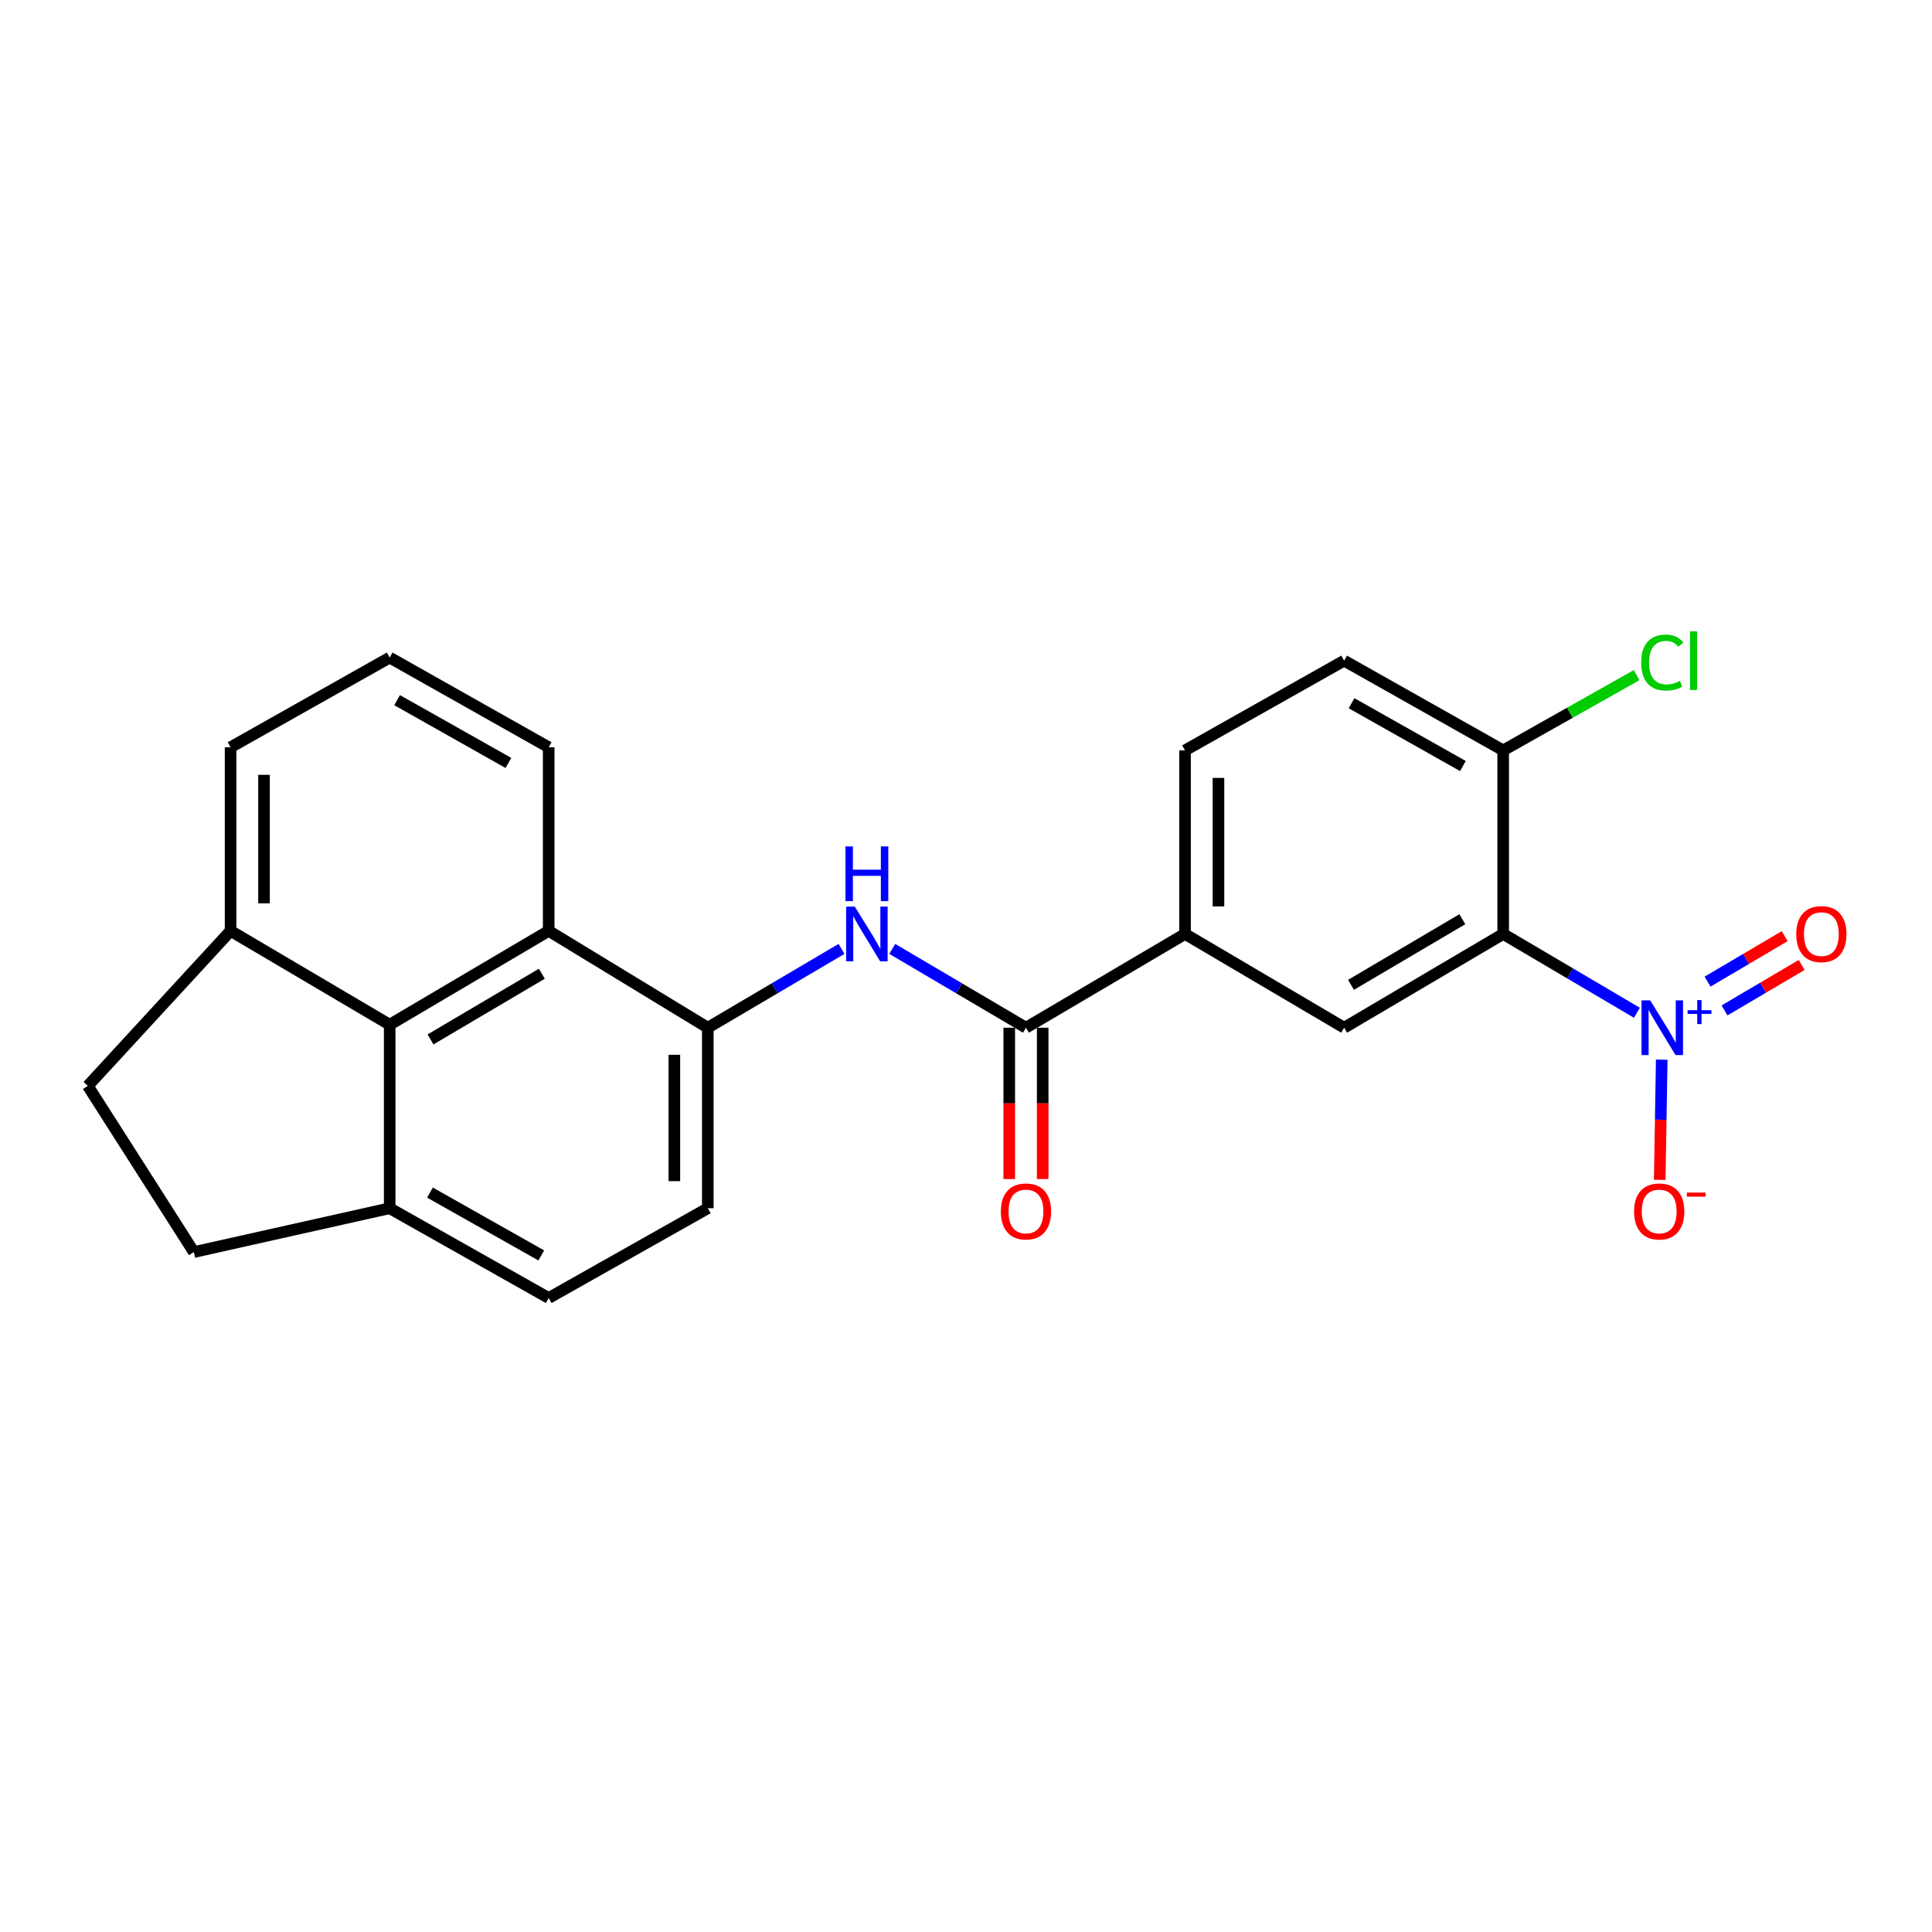<?xml version='1.0' encoding='iso-8859-1'?>
<svg version='1.1' baseProfile='full'
              xmlns='http://www.w3.org/2000/svg'
                      xmlns:rdkit='http://www.rdkit.org/xml'
                      xmlns:xlink='http://www.w3.org/1999/xlink'
                  xml:space='preserve'
width='1000px' height='1000px' viewBox='0 0 1000 1000'>
<!-- END OF HEADER -->
<rect style='opacity:1.0;fill:#FFFFFF;stroke:none' width='1000' height='1000' x='0' y='0'> </rect>
<path class='bond-0' d='M 847.258,524.205 L 812.651,503.808' style='fill:none;fill-rule:evenodd;stroke:#0000FF;stroke-width:6px;stroke-linecap:butt;stroke-linejoin:miter;stroke-opacity:1' />
<path class='bond-0' d='M 812.651,503.808 L 778.045,483.412' style='fill:none;fill-rule:evenodd;stroke:#000000;stroke-width:6px;stroke-linecap:butt;stroke-linejoin:miter;stroke-opacity:1' />
<path class='bond-9' d='M 860.111,548.479 L 859.592,579.581' style='fill:none;fill-rule:evenodd;stroke:#0000FF;stroke-width:6px;stroke-linecap:butt;stroke-linejoin:miter;stroke-opacity:1' />
<path class='bond-9' d='M 859.592,579.581 L 859.073,610.683' style='fill:none;fill-rule:evenodd;stroke:#FF0000;stroke-width:6px;stroke-linecap:butt;stroke-linejoin:miter;stroke-opacity:1' />
<path class='bond-10' d='M 892.615,522.992 L 912.578,511.226' style='fill:none;fill-rule:evenodd;stroke:#0000FF;stroke-width:6px;stroke-linecap:butt;stroke-linejoin:miter;stroke-opacity:1' />
<path class='bond-10' d='M 912.578,511.226 L 932.541,499.461' style='fill:none;fill-rule:evenodd;stroke:#FF0000;stroke-width:6px;stroke-linecap:butt;stroke-linejoin:miter;stroke-opacity:1' />
<path class='bond-10' d='M 883.828,508.084 L 903.791,496.318' style='fill:none;fill-rule:evenodd;stroke:#0000FF;stroke-width:6px;stroke-linecap:butt;stroke-linejoin:miter;stroke-opacity:1' />
<path class='bond-10' d='M 903.791,496.318 L 923.754,484.552' style='fill:none;fill-rule:evenodd;stroke:#FF0000;stroke-width:6px;stroke-linecap:butt;stroke-linejoin:miter;stroke-opacity:1' />
<path class='bond-3' d='M 778.045,483.412 L 695.722,531.943' style='fill:none;fill-rule:evenodd;stroke:#000000;stroke-width:6px;stroke-linecap:butt;stroke-linejoin:miter;stroke-opacity:1' />
<path class='bond-3' d='M 756.908,475.785 L 699.282,509.756' style='fill:none;fill-rule:evenodd;stroke:#000000;stroke-width:6px;stroke-linecap:butt;stroke-linejoin:miter;stroke-opacity:1' />
<path class='bond-8' d='M 778.045,483.412 L 778.045,388.39' style='fill:none;fill-rule:evenodd;stroke:#000000;stroke-width:6px;stroke-linecap:butt;stroke-linejoin:miter;stroke-opacity:1' />
<path class='bond-1' d='M 531.038,531.943 L 613.37,483.412' style='fill:none;fill-rule:evenodd;stroke:#000000;stroke-width:6px;stroke-linecap:butt;stroke-linejoin:miter;stroke-opacity:1' />
<path class='bond-2' d='M 531.038,531.943 L 496.431,511.547' style='fill:none;fill-rule:evenodd;stroke:#000000;stroke-width:6px;stroke-linecap:butt;stroke-linejoin:miter;stroke-opacity:1' />
<path class='bond-2' d='M 496.431,511.547 L 461.825,491.151' style='fill:none;fill-rule:evenodd;stroke:#0000FF;stroke-width:6px;stroke-linecap:butt;stroke-linejoin:miter;stroke-opacity:1' />
<path class='bond-13' d='M 522.385,531.943 L 522.385,571.106' style='fill:none;fill-rule:evenodd;stroke:#000000;stroke-width:6px;stroke-linecap:butt;stroke-linejoin:miter;stroke-opacity:1' />
<path class='bond-13' d='M 522.385,571.106 L 522.385,610.27' style='fill:none;fill-rule:evenodd;stroke:#FF0000;stroke-width:6px;stroke-linecap:butt;stroke-linejoin:miter;stroke-opacity:1' />
<path class='bond-13' d='M 539.69,531.943 L 539.69,571.106' style='fill:none;fill-rule:evenodd;stroke:#000000;stroke-width:6px;stroke-linecap:butt;stroke-linejoin:miter;stroke-opacity:1' />
<path class='bond-13' d='M 539.69,571.106 L 539.69,610.27' style='fill:none;fill-rule:evenodd;stroke:#FF0000;stroke-width:6px;stroke-linecap:butt;stroke-linejoin:miter;stroke-opacity:1' />
<path class='bond-4' d='M 435.566,491.151 L 400.96,511.547' style='fill:none;fill-rule:evenodd;stroke:#0000FF;stroke-width:6px;stroke-linecap:butt;stroke-linejoin:miter;stroke-opacity:1' />
<path class='bond-4' d='M 400.96,511.547 L 366.353,531.943' style='fill:none;fill-rule:evenodd;stroke:#000000;stroke-width:6px;stroke-linecap:butt;stroke-linejoin:miter;stroke-opacity:1' />
<path class='bond-5' d='M 695.722,531.943 L 613.37,483.412' style='fill:none;fill-rule:evenodd;stroke:#000000;stroke-width:6px;stroke-linecap:butt;stroke-linejoin:miter;stroke-opacity:1' />
<path class='bond-7' d='M 366.353,531.943 L 284.002,481.816' style='fill:none;fill-rule:evenodd;stroke:#000000;stroke-width:6px;stroke-linecap:butt;stroke-linejoin:miter;stroke-opacity:1' />
<path class='bond-14' d='M 366.353,531.943 L 366.353,625.379' style='fill:none;fill-rule:evenodd;stroke:#000000;stroke-width:6px;stroke-linecap:butt;stroke-linejoin:miter;stroke-opacity:1' />
<path class='bond-14' d='M 349.049,545.958 L 349.049,611.364' style='fill:none;fill-rule:evenodd;stroke:#000000;stroke-width:6px;stroke-linecap:butt;stroke-linejoin:miter;stroke-opacity:1' />
<path class='bond-24' d='M 613.37,483.412 L 613.37,388.39' style='fill:none;fill-rule:evenodd;stroke:#000000;stroke-width:6px;stroke-linecap:butt;stroke-linejoin:miter;stroke-opacity:1' />
<path class='bond-24' d='M 630.675,469.159 L 630.675,402.643' style='fill:none;fill-rule:evenodd;stroke:#000000;stroke-width:6px;stroke-linecap:butt;stroke-linejoin:miter;stroke-opacity:1' />
<path class='bond-6' d='M 201.698,530.385 L 284.002,481.816' style='fill:none;fill-rule:evenodd;stroke:#000000;stroke-width:6px;stroke-linecap:butt;stroke-linejoin:miter;stroke-opacity:1' />
<path class='bond-6' d='M 222.838,538.003 L 280.451,504.005' style='fill:none;fill-rule:evenodd;stroke:#000000;stroke-width:6px;stroke-linecap:butt;stroke-linejoin:miter;stroke-opacity:1' />
<path class='bond-12' d='M 201.698,530.385 L 119.346,481.816' style='fill:none;fill-rule:evenodd;stroke:#000000;stroke-width:6px;stroke-linecap:butt;stroke-linejoin:miter;stroke-opacity:1' />
<path class='bond-25' d='M 201.698,530.385 L 201.698,625.379' style='fill:none;fill-rule:evenodd;stroke:#000000;stroke-width:6px;stroke-linecap:butt;stroke-linejoin:miter;stroke-opacity:1' />
<path class='bond-21' d='M 284.002,481.816 L 284.002,386.794' style='fill:none;fill-rule:evenodd;stroke:#000000;stroke-width:6px;stroke-linecap:butt;stroke-linejoin:miter;stroke-opacity:1' />
<path class='bond-17' d='M 778.045,388.39 L 695.722,341.955' style='fill:none;fill-rule:evenodd;stroke:#000000;stroke-width:6px;stroke-linecap:butt;stroke-linejoin:miter;stroke-opacity:1' />
<path class='bond-17' d='M 757.195,396.497 L 699.569,363.993' style='fill:none;fill-rule:evenodd;stroke:#000000;stroke-width:6px;stroke-linecap:butt;stroke-linejoin:miter;stroke-opacity:1' />
<path class='bond-20' d='M 778.045,388.39 L 812.574,368.918' style='fill:none;fill-rule:evenodd;stroke:#000000;stroke-width:6px;stroke-linecap:butt;stroke-linejoin:miter;stroke-opacity:1' />
<path class='bond-20' d='M 812.574,368.918 L 847.104,349.446' style='fill:none;fill-rule:evenodd;stroke:#00CC00;stroke-width:6px;stroke-linecap:butt;stroke-linejoin:miter;stroke-opacity:1' />
<path class='bond-11' d='M 201.698,625.379 L 284.002,671.843' style='fill:none;fill-rule:evenodd;stroke:#000000;stroke-width:6px;stroke-linecap:butt;stroke-linejoin:miter;stroke-opacity:1' />
<path class='bond-11' d='M 222.551,617.279 L 280.163,649.804' style='fill:none;fill-rule:evenodd;stroke:#000000;stroke-width:6px;stroke-linecap:butt;stroke-linejoin:miter;stroke-opacity:1' />
<path class='bond-18' d='M 201.698,625.379 L 100.349,648.068' style='fill:none;fill-rule:evenodd;stroke:#000000;stroke-width:6px;stroke-linecap:butt;stroke-linejoin:miter;stroke-opacity:1' />
<path class='bond-19' d='M 119.346,481.816 L 45.455,562.044' style='fill:none;fill-rule:evenodd;stroke:#000000;stroke-width:6px;stroke-linecap:butt;stroke-linejoin:miter;stroke-opacity:1' />
<path class='bond-26' d='M 119.346,481.816 L 119.346,386.794' style='fill:none;fill-rule:evenodd;stroke:#000000;stroke-width:6px;stroke-linecap:butt;stroke-linejoin:miter;stroke-opacity:1' />
<path class='bond-26' d='M 136.651,467.563 L 136.651,401.047' style='fill:none;fill-rule:evenodd;stroke:#000000;stroke-width:6px;stroke-linecap:butt;stroke-linejoin:miter;stroke-opacity:1' />
<path class='bond-16' d='M 366.353,625.379 L 284.002,671.843' style='fill:none;fill-rule:evenodd;stroke:#000000;stroke-width:6px;stroke-linecap:butt;stroke-linejoin:miter;stroke-opacity:1' />
<path class='bond-15' d='M 613.37,388.39 L 695.722,341.955' style='fill:none;fill-rule:evenodd;stroke:#000000;stroke-width:6px;stroke-linecap:butt;stroke-linejoin:miter;stroke-opacity:1' />
<path class='bond-27' d='M 100.349,648.068 L 45.455,562.044' style='fill:none;fill-rule:evenodd;stroke:#000000;stroke-width:6px;stroke-linecap:butt;stroke-linejoin:miter;stroke-opacity:1' />
<path class='bond-22' d='M 284.002,386.794 L 201.698,340.359' style='fill:none;fill-rule:evenodd;stroke:#000000;stroke-width:6px;stroke-linecap:butt;stroke-linejoin:miter;stroke-opacity:1' />
<path class='bond-22' d='M 263.153,394.9 L 205.54,362.396' style='fill:none;fill-rule:evenodd;stroke:#000000;stroke-width:6px;stroke-linecap:butt;stroke-linejoin:miter;stroke-opacity:1' />
<path class='bond-23' d='M 201.698,340.359 L 119.346,386.794' style='fill:none;fill-rule:evenodd;stroke:#000000;stroke-width:6px;stroke-linecap:butt;stroke-linejoin:miter;stroke-opacity:1' />
<path  class='atom-0' d='M 854.127 517.783
L 863.407 532.783
Q 864.327 534.263, 865.807 536.943
Q 867.287 539.623, 867.367 539.783
L 867.367 517.783
L 871.127 517.783
L 871.127 546.103
L 867.247 546.103
L 857.287 529.703
Q 856.127 527.783, 854.887 525.583
Q 853.687 523.383, 853.327 522.703
L 853.327 546.103
L 849.647 546.103
L 849.647 517.783
L 854.127 517.783
' fill='#0000FF'/>
<path  class='atom-0' d='M 873.503 522.888
L 878.493 522.888
L 878.493 517.634
L 880.71 517.634
L 880.71 522.888
L 885.832 522.888
L 885.832 524.788
L 880.71 524.788
L 880.71 530.068
L 878.493 530.068
L 878.493 524.788
L 873.503 524.788
L 873.503 522.888
' fill='#0000FF'/>
<path  class='atom-3' d='M 442.436 469.252
L 451.716 484.252
Q 452.636 485.732, 454.116 488.412
Q 455.596 491.092, 455.676 491.252
L 455.676 469.252
L 459.436 469.252
L 459.436 497.572
L 455.556 497.572
L 445.596 481.172
Q 444.436 479.252, 443.196 477.052
Q 441.996 474.852, 441.636 474.172
L 441.636 497.572
L 437.956 497.572
L 437.956 469.252
L 442.436 469.252
' fill='#0000FF'/>
<path  class='atom-3' d='M 437.616 438.1
L 441.456 438.1
L 441.456 450.14
L 455.936 450.14
L 455.936 438.1
L 459.776 438.1
L 459.776 466.42
L 455.936 466.42
L 455.936 453.34
L 441.456 453.34
L 441.456 466.42
L 437.616 466.42
L 437.616 438.1
' fill='#0000FF'/>
<path  class='atom-10' d='M 845.801 627.046
Q 845.801 620.246, 849.161 616.446
Q 852.521 612.646, 858.801 612.646
Q 865.081 612.646, 868.441 616.446
Q 871.801 620.246, 871.801 627.046
Q 871.801 633.926, 868.401 637.846
Q 865.001 641.726, 858.801 641.726
Q 852.561 641.726, 849.161 637.846
Q 845.801 633.966, 845.801 627.046
M 858.801 638.526
Q 863.121 638.526, 865.441 635.646
Q 867.801 632.726, 867.801 627.046
Q 867.801 621.486, 865.441 618.686
Q 863.121 615.846, 858.801 615.846
Q 854.481 615.846, 852.121 618.646
Q 849.801 621.446, 849.801 627.046
Q 849.801 632.766, 852.121 635.646
Q 854.481 638.526, 858.801 638.526
' fill='#FF0000'/>
<path  class='atom-10' d='M 873.121 617.268
L 882.81 617.268
L 882.81 619.38
L 873.121 619.38
L 873.121 617.268
' fill='#FF0000'/>
<path  class='atom-11' d='M 929.729 483.492
Q 929.729 476.692, 933.089 472.892
Q 936.449 469.092, 942.729 469.092
Q 949.009 469.092, 952.369 472.892
Q 955.729 476.692, 955.729 483.492
Q 955.729 490.372, 952.329 494.292
Q 948.929 498.172, 942.729 498.172
Q 936.489 498.172, 933.089 494.292
Q 929.729 490.412, 929.729 483.492
M 942.729 494.972
Q 947.049 494.972, 949.369 492.092
Q 951.729 489.172, 951.729 483.492
Q 951.729 477.932, 949.369 475.132
Q 947.049 472.292, 942.729 472.292
Q 938.409 472.292, 936.049 475.092
Q 933.729 477.892, 933.729 483.492
Q 933.729 489.212, 936.049 492.092
Q 938.409 494.972, 942.729 494.972
' fill='#FF0000'/>
<path  class='atom-14' d='M 518.038 627.046
Q 518.038 620.246, 521.398 616.446
Q 524.758 612.646, 531.038 612.646
Q 537.318 612.646, 540.678 616.446
Q 544.038 620.246, 544.038 627.046
Q 544.038 633.926, 540.638 637.846
Q 537.238 641.726, 531.038 641.726
Q 524.798 641.726, 521.398 637.846
Q 518.038 633.966, 518.038 627.046
M 531.038 638.526
Q 535.358 638.526, 537.678 635.646
Q 540.038 632.726, 540.038 627.046
Q 540.038 621.486, 537.678 618.686
Q 535.358 615.846, 531.038 615.846
Q 526.718 615.846, 524.358 618.646
Q 522.038 621.446, 522.038 627.046
Q 522.038 632.766, 524.358 635.646
Q 526.718 638.526, 531.038 638.526
' fill='#FF0000'/>
<path  class='atom-21' d='M 849.467 342.935
Q 849.467 335.895, 852.747 332.215
Q 856.067 328.495, 862.347 328.495
Q 868.187 328.495, 871.307 332.615
L 868.667 334.775
Q 866.387 331.775, 862.347 331.775
Q 858.067 331.775, 855.787 334.655
Q 853.547 337.495, 853.547 342.935
Q 853.547 348.535, 855.867 351.415
Q 858.227 354.295, 862.787 354.295
Q 865.907 354.295, 869.547 352.415
L 870.667 355.415
Q 869.187 356.375, 866.947 356.935
Q 864.707 357.495, 862.227 357.495
Q 856.067 357.495, 852.747 353.735
Q 849.467 349.975, 849.467 342.935
' fill='#00CC00'/>
<path  class='atom-21' d='M 874.747 326.775
L 878.427 326.775
L 878.427 357.135
L 874.747 357.135
L 874.747 326.775
' fill='#00CC00'/>
</svg>
